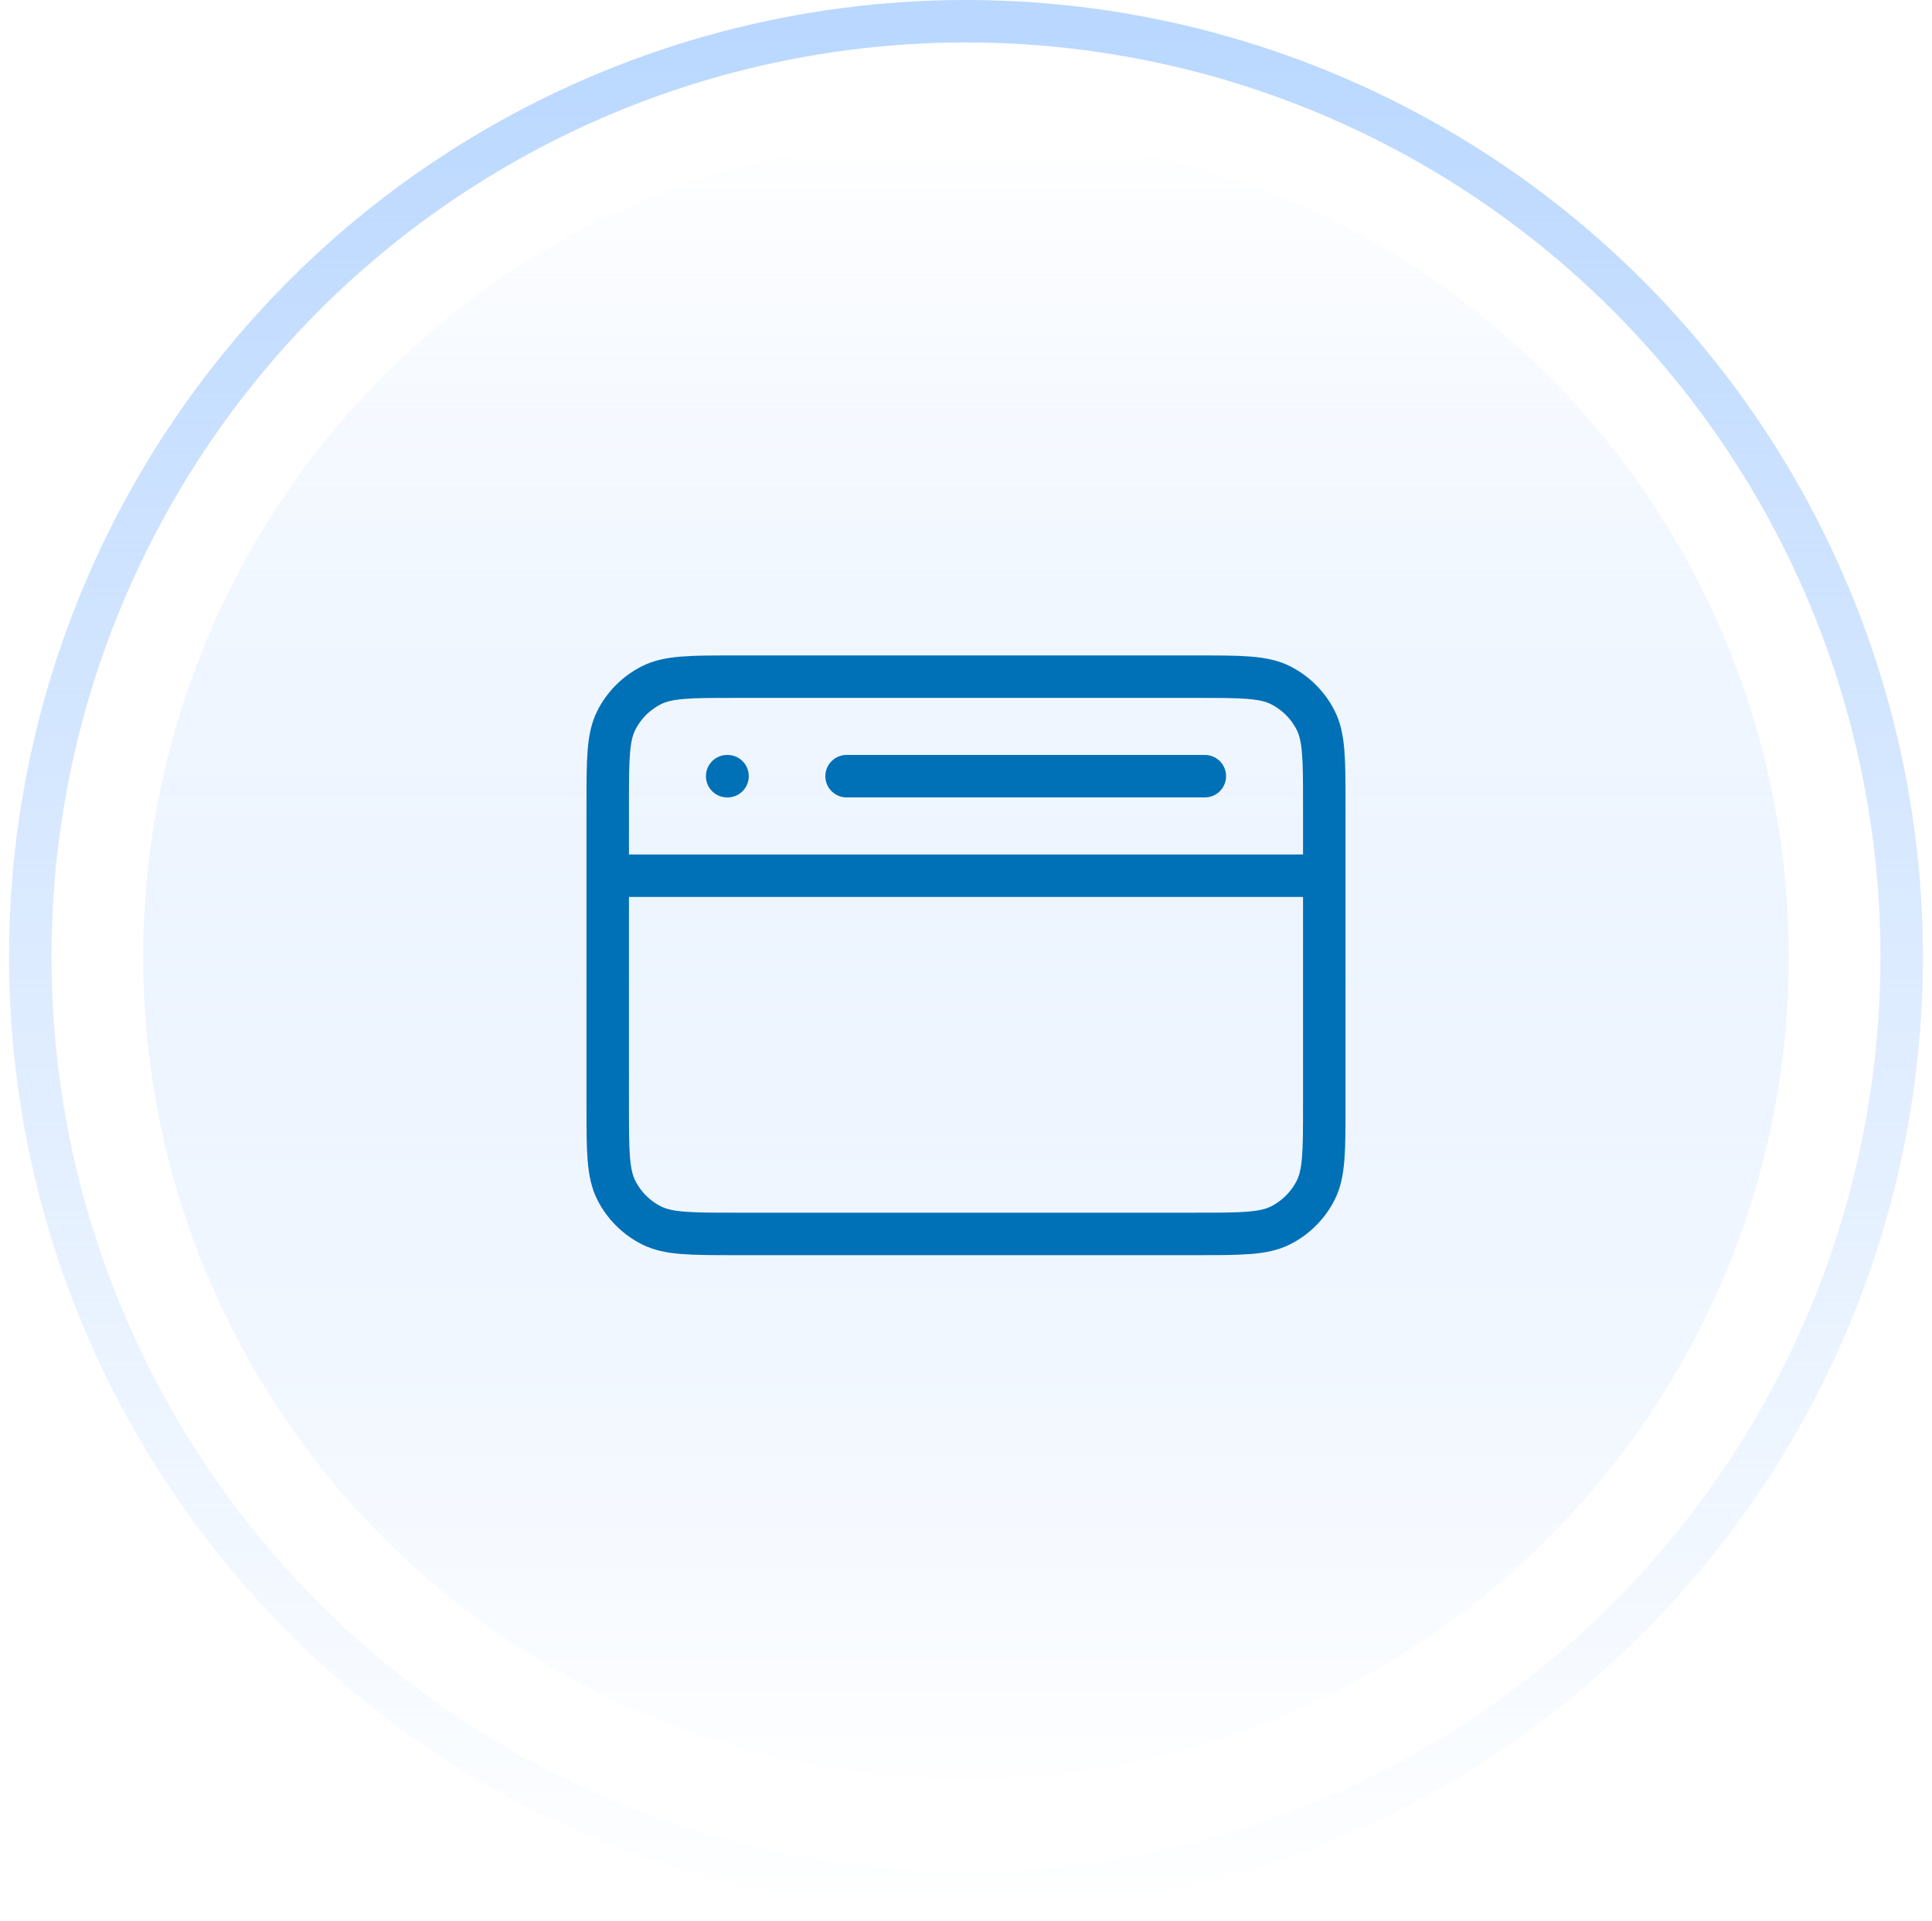 <svg width="182" height="181" viewBox="0 0 182 181" fill="none" xmlns="http://www.w3.org/2000/svg">
<g filter="url(#filter0_i_881_19715)">
<circle cx="90.997" cy="90.148" r="77.509" fill="url(#paint0_linear_881_19715)"/>
</g>
<g filter="url(#filter1_i_881_19715)">
<circle cx="90.997" cy="90.148" r="77.509" fill="url(#paint1_linear_881_19715)"/>
</g>
<circle cx="77.509" cy="77.509" r="77.509" transform="matrix(1 0 0 -1 13.488 167.656)" fill="url(#paint2_linear_881_19715)"/>
<circle cx="79.615" cy="79.615" r="79.615" transform="matrix(1 0 0 -1 11.387 169.763)" fill="url(#paint3_linear_881_19715)"/>
<circle cx="90.998" cy="90.147" r="88.147" stroke="url(#paint4_linear_881_19715)" stroke-width="4"/>
<path d="M57.25 82.5H124.75M68.5 73.125H68.537M79.75 73.125H113.5M69.25 116.25H112.75C116.95 116.25 119.051 116.25 120.655 115.433C122.066 114.713 123.213 113.566 123.933 112.155C124.75 110.551 124.75 108.45 124.75 104.25V75.75C124.75 71.55 124.75 69.449 123.933 67.845C123.213 66.434 122.066 65.287 120.655 64.567C119.051 63.75 116.95 63.75 112.75 63.75H69.25C65.05 63.75 62.949 63.75 61.345 64.567C59.934 65.287 58.786 66.434 58.068 67.845C57.25 69.449 57.25 71.55 57.25 75.75V104.25C57.25 108.45 57.25 110.551 58.068 112.155C58.786 113.566 59.934 114.713 61.345 115.433C62.949 116.25 65.05 116.25 69.25 116.25Z" stroke="#0070B7" stroke-width="4" stroke-linecap="round" stroke-linejoin="round"/>
<defs>
<filter id="filter0_i_881_19715" x="13.488" y="12.639" width="155.02" height="156.711" filterUnits="userSpaceOnUse" color-interpolation-filters="sRGB">
<feFlood flood-opacity="0" result="BackgroundImageFix"/>
<feBlend mode="normal" in="SourceGraphic" in2="BackgroundImageFix" result="shape"/>
<feColorMatrix in="SourceAlpha" type="matrix" values="0 0 0 0 0 0 0 0 0 0 0 0 0 0 0 0 0 0 127 0" result="hardAlpha"/>
<feOffset dy="1.692"/>
<feGaussianBlur stdDeviation="5.077"/>
<feComposite in2="hardAlpha" operator="arithmetic" k2="-1" k3="1"/>
<feColorMatrix type="matrix" values="0 0 0 0 0.725 0 0 0 0 0.843 0 0 0 0 1 0 0 0 1 0"/>
<feBlend mode="normal" in2="shape" result="effect1_innerShadow_881_19715"/>
</filter>
<filter id="filter1_i_881_19715" x="13.488" y="12.639" width="155.02" height="156.711" filterUnits="userSpaceOnUse" color-interpolation-filters="sRGB">
<feFlood flood-opacity="0" result="BackgroundImageFix"/>
<feBlend mode="normal" in="SourceGraphic" in2="BackgroundImageFix" result="shape"/>
<feColorMatrix in="SourceAlpha" type="matrix" values="0 0 0 0 0 0 0 0 0 0 0 0 0 0 0 0 0 0 127 0" result="hardAlpha"/>
<feOffset dy="1.692"/>
<feGaussianBlur stdDeviation="5.077"/>
<feComposite in2="hardAlpha" operator="arithmetic" k2="-1" k3="1"/>
<feColorMatrix type="matrix" values="0 0 0 0 0.725 0 0 0 0 0.843 0 0 0 0 1 0 0 0 1 0"/>
<feBlend mode="normal" in2="shape" result="effect1_innerShadow_881_19715"/>
</filter>
<linearGradient id="paint0_linear_881_19715" x1="90.997" y1="12.639" x2="90.997" y2="167.657" gradientUnits="userSpaceOnUse">
<stop stop-color="white"/>
<stop offset="1" stop-color="white" stop-opacity="0"/>
</linearGradient>
<linearGradient id="paint1_linear_881_19715" x1="90.997" y1="12.639" x2="90.997" y2="167.657" gradientUnits="userSpaceOnUse">
<stop stop-color="white"/>
<stop offset="1" stop-color="white" stop-opacity="0"/>
</linearGradient>
<linearGradient id="paint2_linear_881_19715" x1="77.509" y1="0" x2="77.509" y2="155.018" gradientUnits="userSpaceOnUse">
<stop stop-color="#B9D7FF"/>
<stop offset="1" stop-color="#B9D7FF" stop-opacity="0"/>
</linearGradient>
<linearGradient id="paint3_linear_881_19715" x1="79.615" y1="0" x2="79.615" y2="159.231" gradientUnits="userSpaceOnUse">
<stop stop-color="white"/>
<stop offset="1" stop-color="white" stop-opacity="0"/>
</linearGradient>
<linearGradient id="paint4_linear_881_19715" x1="90.998" y1="0" x2="90.998" y2="180.293" gradientUnits="userSpaceOnUse">
<stop stop-color="#B9D7FF"/>
<stop offset="1" stop-color="#B9D7FF" stop-opacity="0"/>
</linearGradient>
</defs>
</svg>
